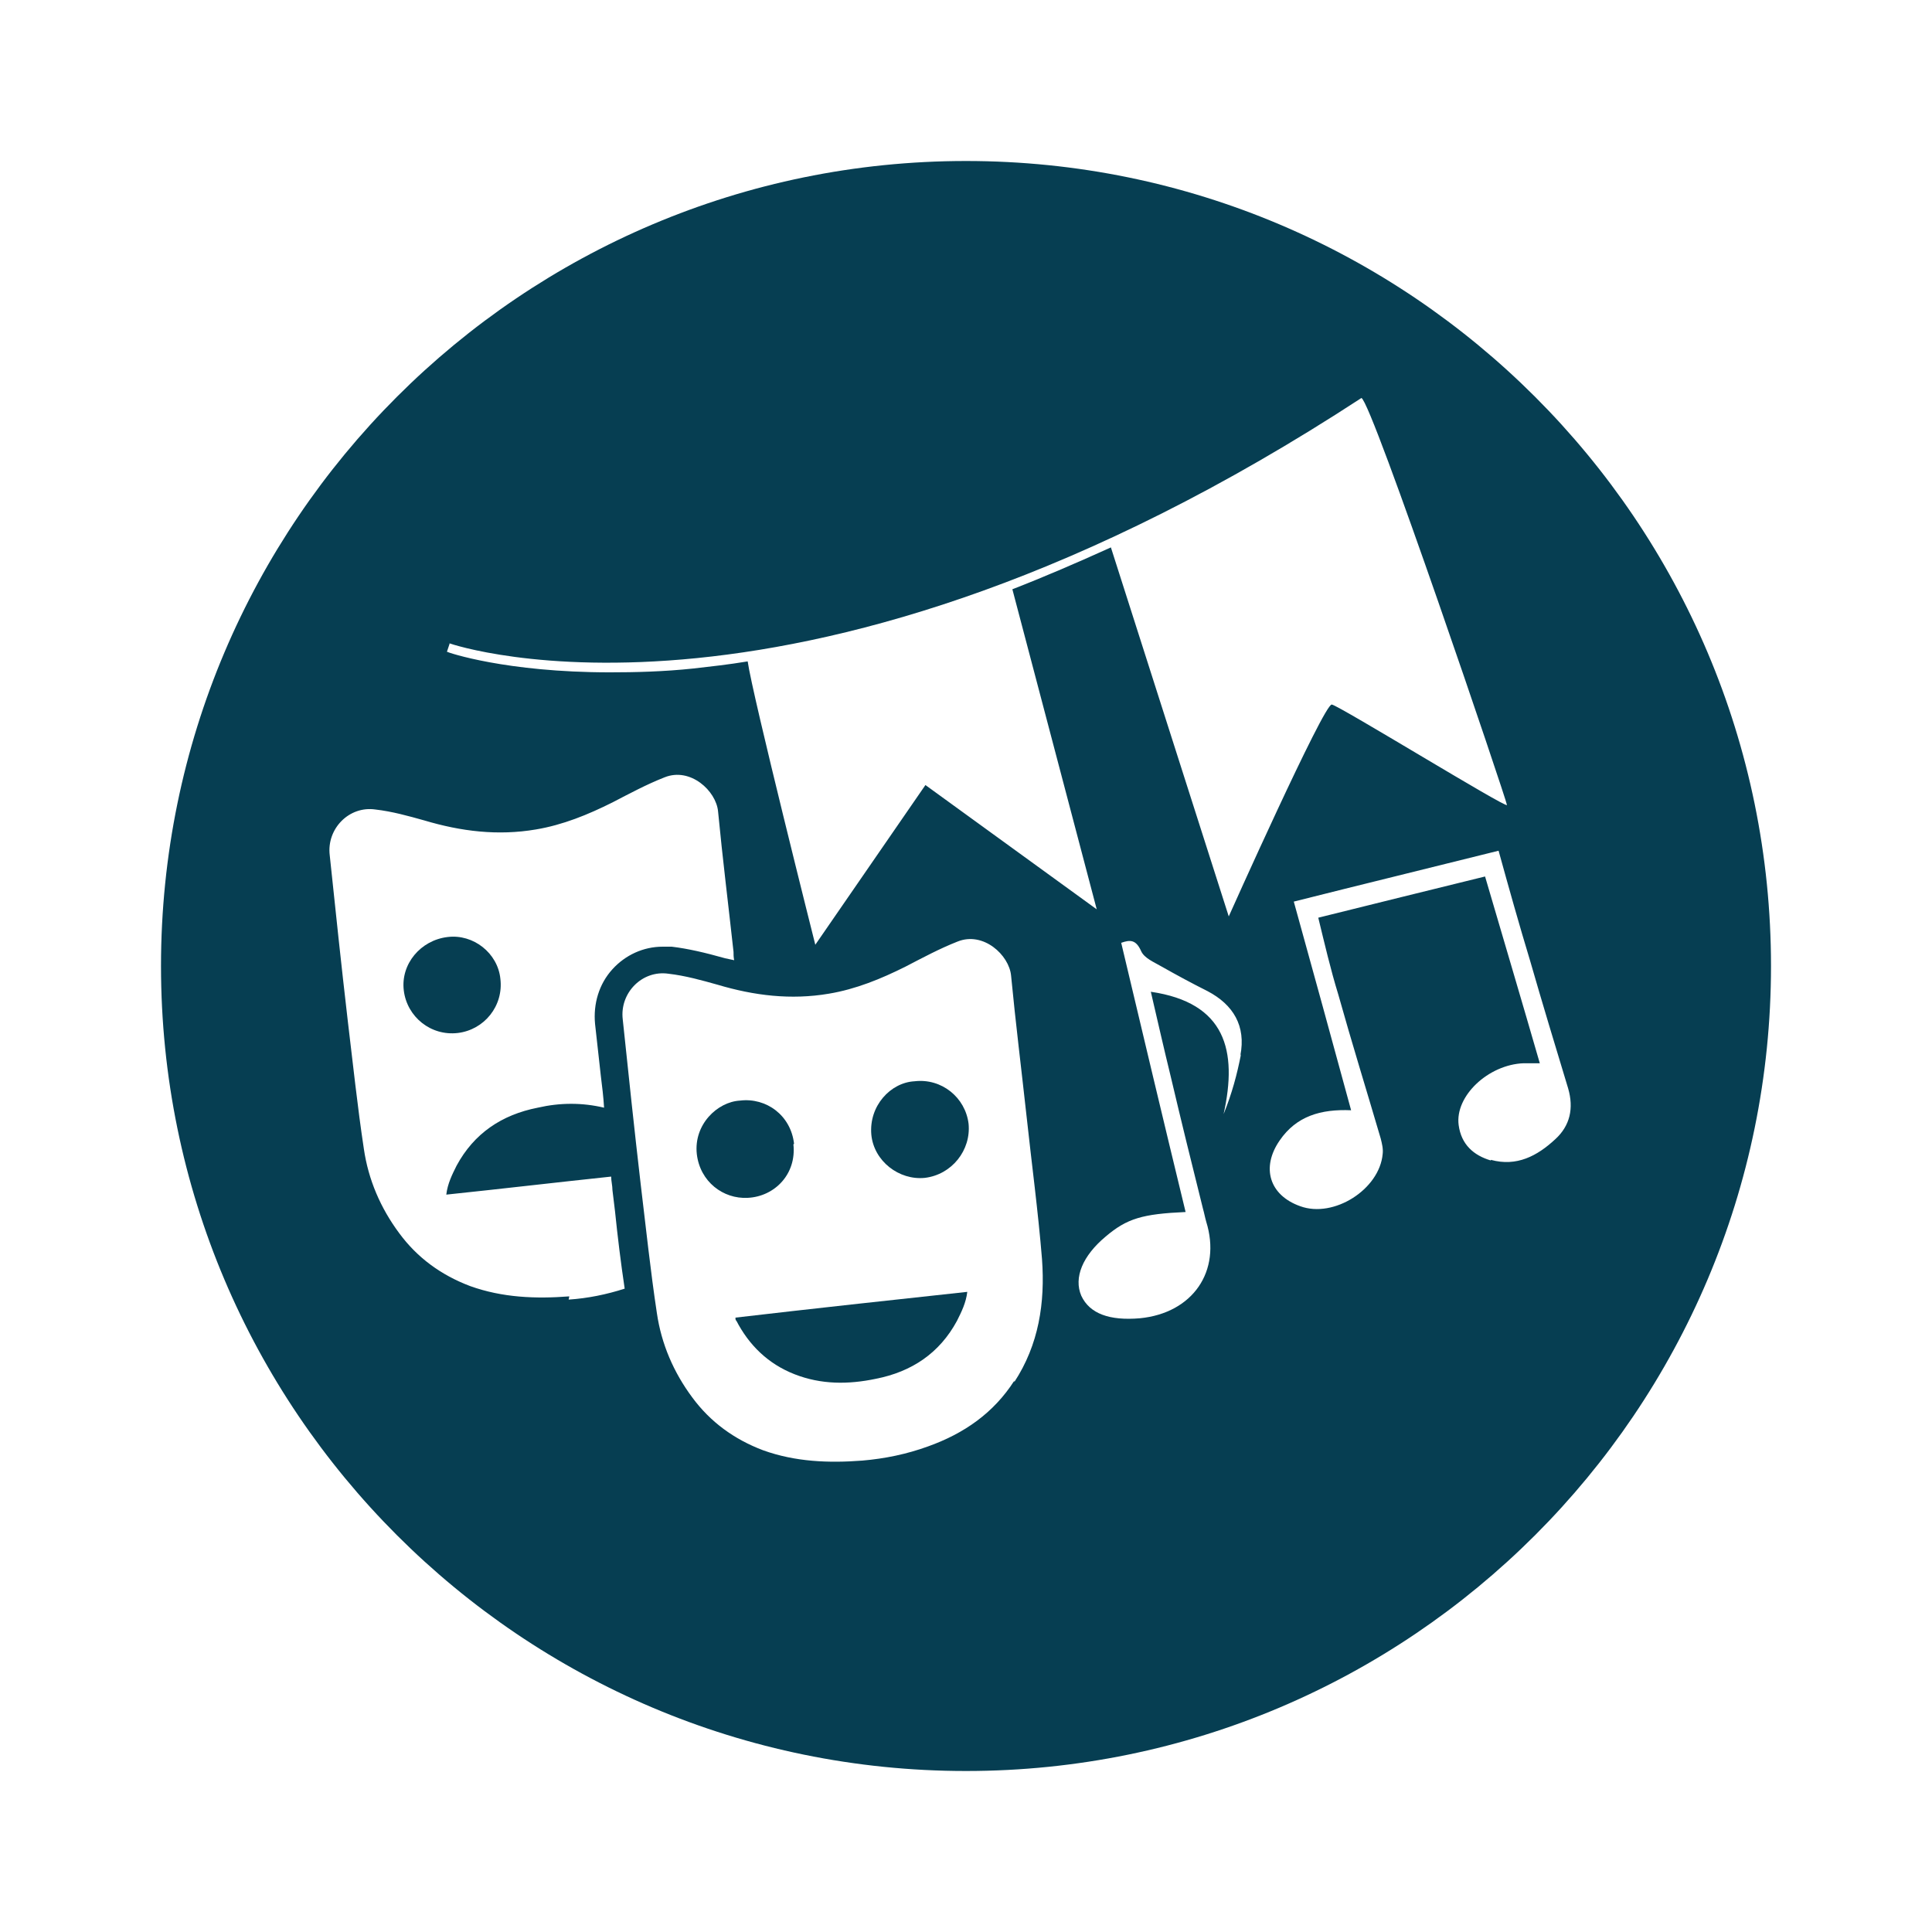 <?xml version="1.0" encoding="UTF-8"?><svg id="Layer_1" xmlns="http://www.w3.org/2000/svg" viewBox="0 0 300 300"><defs><style>.cls-1{fill:#063e52;fill-rule:evenodd;}</style></defs><path class="cls-1" d="M150,25c-69,0-125,56-125,125s56,125,125,125,125-56,125-125S219,25,150,25ZM69.8,99.9c.5,.2,54.8,18.6,141.6-38.1h0c1.6,.5,22.6,62.6,22.6,63.2s-26-15.4-27.2-15.6c-1.2-.2-16,32.9-16,32.9l-18.3-57.3c-5.3,2.4-10.4,4.6-15.3,6.5l13.1,49.7-26.6-19.3-17.1,24.8s-9.8-38.9-10.5-44c-3,.5-5.8,.8-8.4,1.1-4.7,.5-9.1,.6-13,.6-16.2,0-25.2-3.1-25.3-3.2l.4-1.2Zm18.6,101.4c-5.2,.4-10.4,.2-15.4-1.6-4.5-1.7-8.2-4.4-11-8.2-2.9-3.9-4.8-8.3-5.5-13.1-1-6.6-1.7-13.3-2.5-19.9-1-8.6-1.9-17.1-2.8-25.7-.5-4.1,3-7.7,7.1-7.1,2.6,.3,5.1,1,7.6,1.7,5.7,1.7,11.4,2.4,17.3,1.4,4.2-.7,8.1-2.3,11.9-4.2,2.7-1.4,5.3-2.8,8.1-3.9,4-1.6,8,2.1,8.3,5.3,.7,7.3,1.6,14.5,2.4,21.8,0,.4,0,.8,.1,1.3-.5-.1-.9-.2-1.4-.3-3.2-.9-5.8-1.5-8.3-1.8-.5,0-.9,0-1.4,0-3,0-5.8,1.3-7.8,3.5-2.1,2.3-3,5.4-2.7,8.5l.9,8.1c.2,1.6,.4,3.2,.5,4.9-3.4-.8-6.8-.8-10.3,0-5.6,1.1-9.9,4-12.6,9-.7,1.4-1.4,2.8-1.6,4.5,8.6-.9,17.1-1.9,25.6-2.8,0,.7,.2,1.4,.2,2.1l.4,3.3c.4,3.9,.9,8,1.5,12-2.8,.9-5.7,1.5-8.7,1.7Zm69.1,13.1c-3.2,5-7.8,8.2-13.4,10.2-3.3,1.2-6.7,1.9-10.2,2.2-5.2,.4-10.4,.2-15.4-1.6-4.5-1.7-8.2-4.4-11-8.2-2.9-3.9-4.8-8.3-5.5-13.1-1-6.6-1.7-13.3-2.5-19.9-1-8.6-1.9-17.1-2.8-25.7-.5-4.1,3-7.7,7.1-7.1,2.6,.3,5.1,1,7.6,1.7,5.7,1.7,11.4,2.4,17.3,1.4,4.2-.7,8.1-2.3,11.9-4.2,2.7-1.4,5.3-2.8,8.1-3.9,4-1.6,8,2.1,8.3,5.3,.7,7.3,1.6,14.5,2.4,21.8,.8,7.4,1.8,14.8,2.4,22.2,.5,6.8-.5,13.3-4.3,19.1Zm35.2-50.7c-.6,3.1-1.4,6.1-2.7,9.3,2.2-9.9,.3-17.3-11.3-19,1,4.3,2,8.7,3.1,13.2,1.6,6.8,3.3,13.7,5,20.5,.2,.7,.3,1.3,.5,2,2.4,7.7-2.1,14.2-10.3,15-4.7,.4-7.8-.7-9.1-3.5-1.2-2.8,.2-6.2,3.8-9.2,3.3-2.8,5.7-3.5,12.4-3.8-3.4-14-6.7-27.9-10-41.8,1.4-.5,2.3-.5,3.1,1.3,.5,1.1,2,1.7,3.2,2.4,2.3,1.3,4.7,2.6,7.1,3.8,4,2.1,6,5.4,5.1,10Zm38.8,16.5c-2.7-.8-4.6-2.5-5-5.5-.6-4.5,4.6-9.4,10.1-9.6,.7,0,1.3,0,2.5,0-2.8-9.7-5.6-19.1-8.5-29-8.6,2.1-17,4.2-25.9,6.4,1,4.1,1.9,8,3.1,11.9,2.1,7.5,4.4,14.9,6.6,22.4,.2,.8,.4,1.6,.3,2.4-.5,5.5-7.6,10-12.8,8.1-4.8-1.7-6.1-6-3.2-10.2,2.6-3.8,6.4-4.9,11.1-4.7-3-11-5.9-21.6-8.9-32.4,10.7-2.7,21-5.2,31.8-7.9,1.6,5.8,3.2,11.5,4.9,17.1,1.9,6.6,3.9,13.2,5.9,19.8,.9,3.1,.3,5.8-2,7.9-2.8,2.6-6,4.3-10,3.2Z"/><path class="cls-1" d="M71.1,160.4c4.1-.5,7.1-4.2,6.6-8.4-.4-4-4.2-7-8.2-6.5-4.2,.5-7.3,4.2-6.8,8.3,.5,4.1,4.2,7.1,8.4,6.6Z"/><path class="cls-1" d="M123.3,177.6c-.5-4.4-4.3-7.2-8.4-6.7-3.5,.2-7.2,3.7-6.7,8.3,.5,4.3,4.1,7,7.9,6.8,4.2-.2,7.6-3.7,7.1-8.3Z"/><path class="cls-1" d="M142,167.9c-3.7,.2-7.1,3.8-6.7,8.3,.4,4.1,4.3,7.1,8.3,6.7,4.2-.5,7.2-4.3,6.8-8.4-.5-4.1-4.2-7.1-8.4-6.6Z"/><path class="cls-1" d="M114.3,205c2,3.9,5,6.8,9.1,8.4,4.1,1.6,8.3,1.6,12.6,.7,5.6-1.1,9.9-4,12.6-9,.7-1.4,1.4-2.8,1.6-4.5-12,1.3-24,2.6-36,4,0,.2,0,.3,.1,.5Z"/></svg>